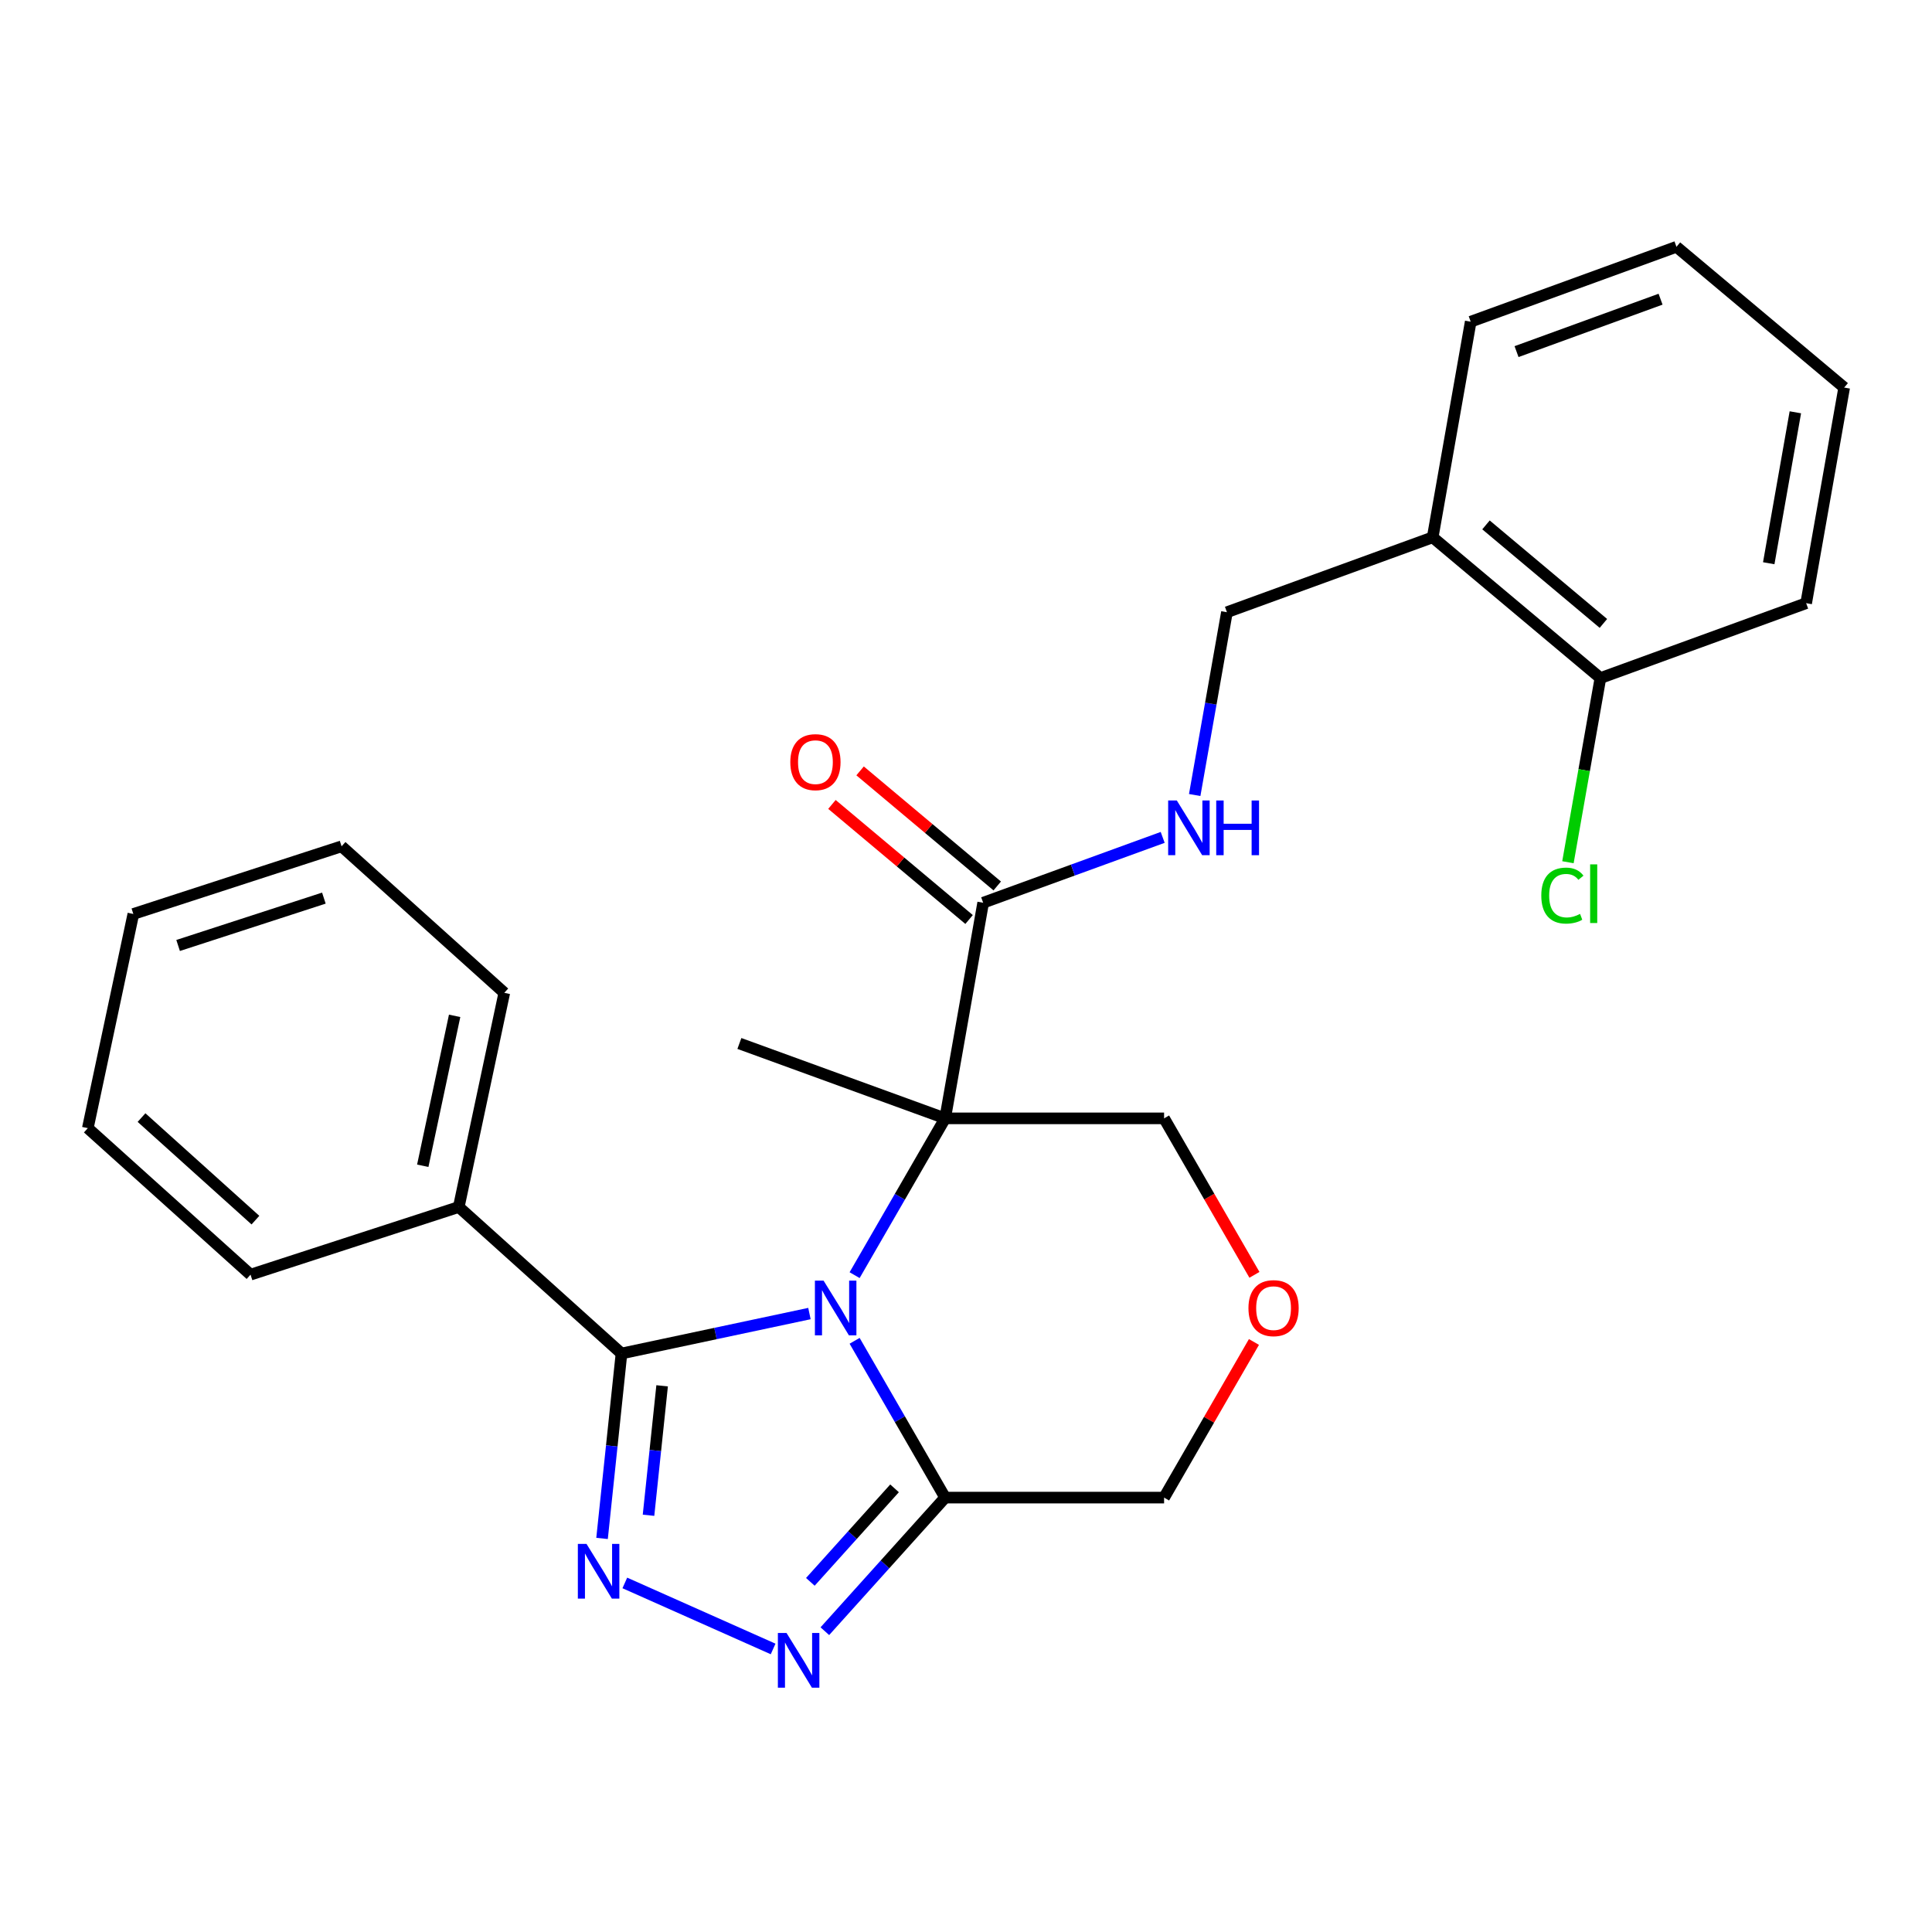 <?xml version='1.0' encoding='iso-8859-1'?>
<svg version='1.1' baseProfile='full'
              xmlns='http://www.w3.org/2000/svg'
                      xmlns:rdkit='http://www.rdkit.org/xml'
                      xmlns:xlink='http://www.w3.org/1999/xlink'
                  xml:space='preserve'
width='1000px' height='1000px' viewBox='0 0 1000 1000'>
<!-- END OF HEADER -->
<rect style='opacity:1.0;fill:#FFFFFF;stroke:none' width='1000' height='1000' x='0' y='0'> </rect>
<path class='bond-0' d='M 442.347,660.016 L 465.774,619.439' style='fill:none;fill-rule:evenodd;stroke:#0000FF;stroke-width:6px;stroke-linecap:butt;stroke-linejoin:miter;stroke-opacity:1' />
<path class='bond-0' d='M 465.774,619.439 L 489.201,578.861' style='fill:none;fill-rule:evenodd;stroke:#000000;stroke-width:6px;stroke-linecap:butt;stroke-linejoin:miter;stroke-opacity:1' />
<path class='bond-1' d='M 418.962,679.894 L 370.322,690.233' style='fill:none;fill-rule:evenodd;stroke:#0000FF;stroke-width:6px;stroke-linecap:butt;stroke-linejoin:miter;stroke-opacity:1' />
<path class='bond-1' d='M 370.322,690.233 L 321.681,700.572' style='fill:none;fill-rule:evenodd;stroke:#000000;stroke-width:6px;stroke-linecap:butt;stroke-linejoin:miter;stroke-opacity:1' />
<path class='bond-4' d='M 442.347,694.002 L 465.774,734.579' style='fill:none;fill-rule:evenodd;stroke:#0000FF;stroke-width:6px;stroke-linecap:butt;stroke-linejoin:miter;stroke-opacity:1' />
<path class='bond-4' d='M 465.774,734.579 L 489.201,775.156' style='fill:none;fill-rule:evenodd;stroke:#000000;stroke-width:6px;stroke-linecap:butt;stroke-linejoin:miter;stroke-opacity:1' />
<path class='bond-5' d='M 489.201,578.861 L 508.881,467.252' style='fill:none;fill-rule:evenodd;stroke:#000000;stroke-width:6px;stroke-linecap:butt;stroke-linejoin:miter;stroke-opacity:1' />
<path class='bond-13' d='M 489.201,578.861 L 602.532,578.861' style='fill:none;fill-rule:evenodd;stroke:#000000;stroke-width:6px;stroke-linecap:butt;stroke-linejoin:miter;stroke-opacity:1' />
<path class='bond-15' d='M 489.201,578.861 L 382.705,540.1' style='fill:none;fill-rule:evenodd;stroke:#000000;stroke-width:6px;stroke-linecap:butt;stroke-linejoin:miter;stroke-opacity:1' />
<path class='bond-2' d='M 321.681,700.572 L 316.651,748.43' style='fill:none;fill-rule:evenodd;stroke:#000000;stroke-width:6px;stroke-linecap:butt;stroke-linejoin:miter;stroke-opacity:1' />
<path class='bond-2' d='M 316.651,748.43 L 311.621,796.289' style='fill:none;fill-rule:evenodd;stroke:#0000FF;stroke-width:6px;stroke-linecap:butt;stroke-linejoin:miter;stroke-opacity:1' />
<path class='bond-2' d='M 342.714,717.299 L 339.193,750.799' style='fill:none;fill-rule:evenodd;stroke:#000000;stroke-width:6px;stroke-linecap:butt;stroke-linejoin:miter;stroke-opacity:1' />
<path class='bond-2' d='M 339.193,750.799 L 335.672,784.3' style='fill:none;fill-rule:evenodd;stroke:#0000FF;stroke-width:6px;stroke-linecap:butt;stroke-linejoin:miter;stroke-opacity:1' />
<path class='bond-8' d='M 321.681,700.572 L 237.46,624.739' style='fill:none;fill-rule:evenodd;stroke:#000000;stroke-width:6px;stroke-linecap:butt;stroke-linejoin:miter;stroke-opacity:1' />
<path class='bond-26' d='M 323.408,819.325 L 400.166,853.5' style='fill:none;fill-rule:evenodd;stroke:#0000FF;stroke-width:6px;stroke-linecap:butt;stroke-linejoin:miter;stroke-opacity:1' />
<path class='bond-3' d='M 426.941,844.303 L 458.071,809.73' style='fill:none;fill-rule:evenodd;stroke:#0000FF;stroke-width:6px;stroke-linecap:butt;stroke-linejoin:miter;stroke-opacity:1' />
<path class='bond-3' d='M 458.071,809.73 L 489.201,775.156' style='fill:none;fill-rule:evenodd;stroke:#000000;stroke-width:6px;stroke-linecap:butt;stroke-linejoin:miter;stroke-opacity:1' />
<path class='bond-3' d='M 419.436,818.764 L 441.227,794.563' style='fill:none;fill-rule:evenodd;stroke:#0000FF;stroke-width:6px;stroke-linecap:butt;stroke-linejoin:miter;stroke-opacity:1' />
<path class='bond-3' d='M 441.227,794.563 L 463.018,770.362' style='fill:none;fill-rule:evenodd;stroke:#000000;stroke-width:6px;stroke-linecap:butt;stroke-linejoin:miter;stroke-opacity:1' />
<path class='bond-14' d='M 489.201,775.156 L 602.532,775.156' style='fill:none;fill-rule:evenodd;stroke:#000000;stroke-width:6px;stroke-linecap:butt;stroke-linejoin:miter;stroke-opacity:1' />
<path class='bond-6' d='M 508.881,467.252 L 555.342,450.342' style='fill:none;fill-rule:evenodd;stroke:#000000;stroke-width:6px;stroke-linecap:butt;stroke-linejoin:miter;stroke-opacity:1' />
<path class='bond-6' d='M 555.342,450.342 L 601.804,433.431' style='fill:none;fill-rule:evenodd;stroke:#0000FF;stroke-width:6px;stroke-linecap:butt;stroke-linejoin:miter;stroke-opacity:1' />
<path class='bond-11' d='M 516.166,458.571 L 480.674,428.79' style='fill:none;fill-rule:evenodd;stroke:#000000;stroke-width:6px;stroke-linecap:butt;stroke-linejoin:miter;stroke-opacity:1' />
<path class='bond-11' d='M 480.674,428.79 L 445.182,399.009' style='fill:none;fill-rule:evenodd;stroke:#FF0000;stroke-width:6px;stroke-linecap:butt;stroke-linejoin:miter;stroke-opacity:1' />
<path class='bond-11' d='M 501.596,475.934 L 466.104,446.153' style='fill:none;fill-rule:evenodd;stroke:#000000;stroke-width:6px;stroke-linecap:butt;stroke-linejoin:miter;stroke-opacity:1' />
<path class='bond-11' d='M 466.104,446.153 L 430.613,416.372' style='fill:none;fill-rule:evenodd;stroke:#FF0000;stroke-width:6px;stroke-linecap:butt;stroke-linejoin:miter;stroke-opacity:1' />
<path class='bond-10' d='M 618.373,411.498 L 626.715,364.19' style='fill:none;fill-rule:evenodd;stroke:#0000FF;stroke-width:6px;stroke-linecap:butt;stroke-linejoin:miter;stroke-opacity:1' />
<path class='bond-10' d='M 626.715,364.19 L 635.057,316.882' style='fill:none;fill-rule:evenodd;stroke:#000000;stroke-width:6px;stroke-linecap:butt;stroke-linejoin:miter;stroke-opacity:1' />
<path class='bond-7' d='M 741.553,278.12 L 635.057,316.882' style='fill:none;fill-rule:evenodd;stroke:#000000;stroke-width:6px;stroke-linecap:butt;stroke-linejoin:miter;stroke-opacity:1' />
<path class='bond-12' d='M 741.553,278.12 L 828.37,350.968' style='fill:none;fill-rule:evenodd;stroke:#000000;stroke-width:6px;stroke-linecap:butt;stroke-linejoin:miter;stroke-opacity:1' />
<path class='bond-12' d='M 769.145,271.684 L 829.917,322.677' style='fill:none;fill-rule:evenodd;stroke:#000000;stroke-width:6px;stroke-linecap:butt;stroke-linejoin:miter;stroke-opacity:1' />
<path class='bond-17' d='M 741.553,278.12 L 761.233,166.511' style='fill:none;fill-rule:evenodd;stroke:#000000;stroke-width:6px;stroke-linecap:butt;stroke-linejoin:miter;stroke-opacity:1' />
<path class='bond-18' d='M 237.46,624.739 L 261.023,513.884' style='fill:none;fill-rule:evenodd;stroke:#000000;stroke-width:6px;stroke-linecap:butt;stroke-linejoin:miter;stroke-opacity:1' />
<path class='bond-18' d='M 218.824,603.398 L 235.317,525.8' style='fill:none;fill-rule:evenodd;stroke:#000000;stroke-width:6px;stroke-linecap:butt;stroke-linejoin:miter;stroke-opacity:1' />
<path class='bond-19' d='M 237.46,624.739 L 129.676,659.76' style='fill:none;fill-rule:evenodd;stroke:#000000;stroke-width:6px;stroke-linecap:butt;stroke-linejoin:miter;stroke-opacity:1' />
<path class='bond-9' d='M 649.04,694.602 L 625.786,734.879' style='fill:none;fill-rule:evenodd;stroke:#FF0000;stroke-width:6px;stroke-linecap:butt;stroke-linejoin:miter;stroke-opacity:1' />
<path class='bond-9' d='M 625.786,734.879 L 602.532,775.156' style='fill:none;fill-rule:evenodd;stroke:#000000;stroke-width:6px;stroke-linecap:butt;stroke-linejoin:miter;stroke-opacity:1' />
<path class='bond-27' d='M 649.294,659.856 L 625.913,619.359' style='fill:none;fill-rule:evenodd;stroke:#FF0000;stroke-width:6px;stroke-linecap:butt;stroke-linejoin:miter;stroke-opacity:1' />
<path class='bond-27' d='M 625.913,619.359 L 602.532,578.861' style='fill:none;fill-rule:evenodd;stroke:#000000;stroke-width:6px;stroke-linecap:butt;stroke-linejoin:miter;stroke-opacity:1' />
<path class='bond-16' d='M 828.37,350.968 L 819.966,398.626' style='fill:none;fill-rule:evenodd;stroke:#000000;stroke-width:6px;stroke-linecap:butt;stroke-linejoin:miter;stroke-opacity:1' />
<path class='bond-16' d='M 819.966,398.626 L 811.563,446.284' style='fill:none;fill-rule:evenodd;stroke:#00CC00;stroke-width:6px;stroke-linecap:butt;stroke-linejoin:miter;stroke-opacity:1' />
<path class='bond-20' d='M 828.37,350.968 L 934.866,312.206' style='fill:none;fill-rule:evenodd;stroke:#000000;stroke-width:6px;stroke-linecap:butt;stroke-linejoin:miter;stroke-opacity:1' />
<path class='bond-21' d='M 761.233,166.511 L 867.729,127.75' style='fill:none;fill-rule:evenodd;stroke:#000000;stroke-width:6px;stroke-linecap:butt;stroke-linejoin:miter;stroke-opacity:1' />
<path class='bond-21' d='M 784.959,181.996 L 859.507,154.863' style='fill:none;fill-rule:evenodd;stroke:#000000;stroke-width:6px;stroke-linecap:butt;stroke-linejoin:miter;stroke-opacity:1' />
<path class='bond-23' d='M 261.023,513.884 L 176.801,438.051' style='fill:none;fill-rule:evenodd;stroke:#000000;stroke-width:6px;stroke-linecap:butt;stroke-linejoin:miter;stroke-opacity:1' />
<path class='bond-22' d='M 129.676,659.76 L 45.455,583.927' style='fill:none;fill-rule:evenodd;stroke:#000000;stroke-width:6px;stroke-linecap:butt;stroke-linejoin:miter;stroke-opacity:1' />
<path class='bond-22' d='M 132.209,631.541 L 73.254,578.457' style='fill:none;fill-rule:evenodd;stroke:#000000;stroke-width:6px;stroke-linecap:butt;stroke-linejoin:miter;stroke-opacity:1' />
<path class='bond-29' d='M 934.866,312.206 L 954.545,200.597' style='fill:none;fill-rule:evenodd;stroke:#000000;stroke-width:6px;stroke-linecap:butt;stroke-linejoin:miter;stroke-opacity:1' />
<path class='bond-29' d='M 915.496,291.529 L 929.272,213.403' style='fill:none;fill-rule:evenodd;stroke:#000000;stroke-width:6px;stroke-linecap:butt;stroke-linejoin:miter;stroke-opacity:1' />
<path class='bond-24' d='M 867.729,127.75 L 954.545,200.597' style='fill:none;fill-rule:evenodd;stroke:#000000;stroke-width:6px;stroke-linecap:butt;stroke-linejoin:miter;stroke-opacity:1' />
<path class='bond-25' d='M 45.455,583.927 L 69.017,473.072' style='fill:none;fill-rule:evenodd;stroke:#000000;stroke-width:6px;stroke-linecap:butt;stroke-linejoin:miter;stroke-opacity:1' />
<path class='bond-28' d='M 176.801,438.051 L 69.017,473.072' style='fill:none;fill-rule:evenodd;stroke:#000000;stroke-width:6px;stroke-linecap:butt;stroke-linejoin:miter;stroke-opacity:1' />
<path class='bond-28' d='M 167.638,464.861 L 92.189,489.376' style='fill:none;fill-rule:evenodd;stroke:#000000;stroke-width:6px;stroke-linecap:butt;stroke-linejoin:miter;stroke-opacity:1' />
<path  class='atom-0' d='M 426.276 662.849
L 435.556 677.849
Q 436.476 679.329, 437.956 682.009
Q 439.436 684.689, 439.516 684.849
L 439.516 662.849
L 443.276 662.849
L 443.276 691.169
L 439.396 691.169
L 429.436 674.769
Q 428.276 672.849, 427.036 670.649
Q 425.836 668.449, 425.476 667.769
L 425.476 691.169
L 421.796 691.169
L 421.796 662.849
L 426.276 662.849
' fill='#0000FF'/>
<path  class='atom-3' d='M 303.575 799.122
L 312.855 814.122
Q 313.775 815.602, 315.255 818.282
Q 316.735 820.962, 316.815 821.122
L 316.815 799.122
L 320.575 799.122
L 320.575 827.442
L 316.695 827.442
L 306.735 811.042
Q 305.575 809.122, 304.335 806.922
Q 303.135 804.722, 302.775 804.042
L 302.775 827.442
L 299.095 827.442
L 299.095 799.122
L 303.575 799.122
' fill='#0000FF'/>
<path  class='atom-4' d='M 407.108 845.218
L 416.388 860.218
Q 417.308 861.698, 418.788 864.378
Q 420.268 867.058, 420.348 867.218
L 420.348 845.218
L 424.108 845.218
L 424.108 873.538
L 420.228 873.538
L 410.268 857.138
Q 409.108 855.218, 407.868 853.018
Q 406.668 850.818, 406.308 850.138
L 406.308 873.538
L 402.628 873.538
L 402.628 845.218
L 407.108 845.218
' fill='#0000FF'/>
<path  class='atom-7' d='M 609.117 414.331
L 618.397 429.331
Q 619.317 430.811, 620.797 433.491
Q 622.277 436.171, 622.357 436.331
L 622.357 414.331
L 626.117 414.331
L 626.117 442.651
L 622.237 442.651
L 612.277 426.251
Q 611.117 424.331, 609.877 422.131
Q 608.677 419.931, 608.317 419.251
L 608.317 442.651
L 604.637 442.651
L 604.637 414.331
L 609.117 414.331
' fill='#0000FF'/>
<path  class='atom-7' d='M 629.517 414.331
L 633.357 414.331
L 633.357 426.371
L 647.837 426.371
L 647.837 414.331
L 651.677 414.331
L 651.677 442.651
L 647.837 442.651
L 647.837 429.571
L 633.357 429.571
L 633.357 442.651
L 629.517 442.651
L 629.517 414.331
' fill='#0000FF'/>
<path  class='atom-10' d='M 646.197 677.089
Q 646.197 670.289, 649.557 666.489
Q 652.917 662.689, 659.197 662.689
Q 665.477 662.689, 668.837 666.489
Q 672.197 670.289, 672.197 677.089
Q 672.197 683.969, 668.797 687.889
Q 665.397 691.769, 659.197 691.769
Q 652.957 691.769, 649.557 687.889
Q 646.197 684.009, 646.197 677.089
M 659.197 688.569
Q 663.517 688.569, 665.837 685.689
Q 668.197 682.769, 668.197 677.089
Q 668.197 671.529, 665.837 668.729
Q 663.517 665.889, 659.197 665.889
Q 654.877 665.889, 652.517 668.689
Q 650.197 671.489, 650.197 677.089
Q 650.197 682.809, 652.517 685.689
Q 654.877 688.569, 659.197 688.569
' fill='#FF0000'/>
<path  class='atom-12' d='M 409.064 394.485
Q 409.064 387.685, 412.424 383.885
Q 415.784 380.085, 422.064 380.085
Q 428.344 380.085, 431.704 383.885
Q 435.064 387.685, 435.064 394.485
Q 435.064 401.365, 431.664 405.285
Q 428.264 409.165, 422.064 409.165
Q 415.824 409.165, 412.424 405.285
Q 409.064 401.405, 409.064 394.485
M 422.064 405.965
Q 426.384 405.965, 428.704 403.085
Q 431.064 400.165, 431.064 394.485
Q 431.064 388.925, 428.704 386.125
Q 426.384 383.285, 422.064 383.285
Q 417.744 383.285, 415.384 386.085
Q 413.064 388.885, 413.064 394.485
Q 413.064 400.205, 415.384 403.085
Q 417.744 405.965, 422.064 405.965
' fill='#FF0000'/>
<path  class='atom-17' d='M 797.77 463.557
Q 797.77 456.517, 801.05 452.837
Q 804.37 449.117, 810.65 449.117
Q 816.49 449.117, 819.61 453.237
L 816.97 455.397
Q 814.69 452.397, 810.65 452.397
Q 806.37 452.397, 804.09 455.277
Q 801.85 458.117, 801.85 463.557
Q 801.85 469.157, 804.17 472.037
Q 806.53 474.917, 811.09 474.917
Q 814.21 474.917, 817.85 473.037
L 818.97 476.037
Q 817.49 476.997, 815.25 477.557
Q 813.01 478.117, 810.53 478.117
Q 804.37 478.117, 801.05 474.357
Q 797.77 470.597, 797.77 463.557
' fill='#00CC00'/>
<path  class='atom-17' d='M 823.05 447.397
L 826.73 447.397
L 826.73 477.757
L 823.05 477.757
L 823.05 447.397
' fill='#00CC00'/>
</svg>
